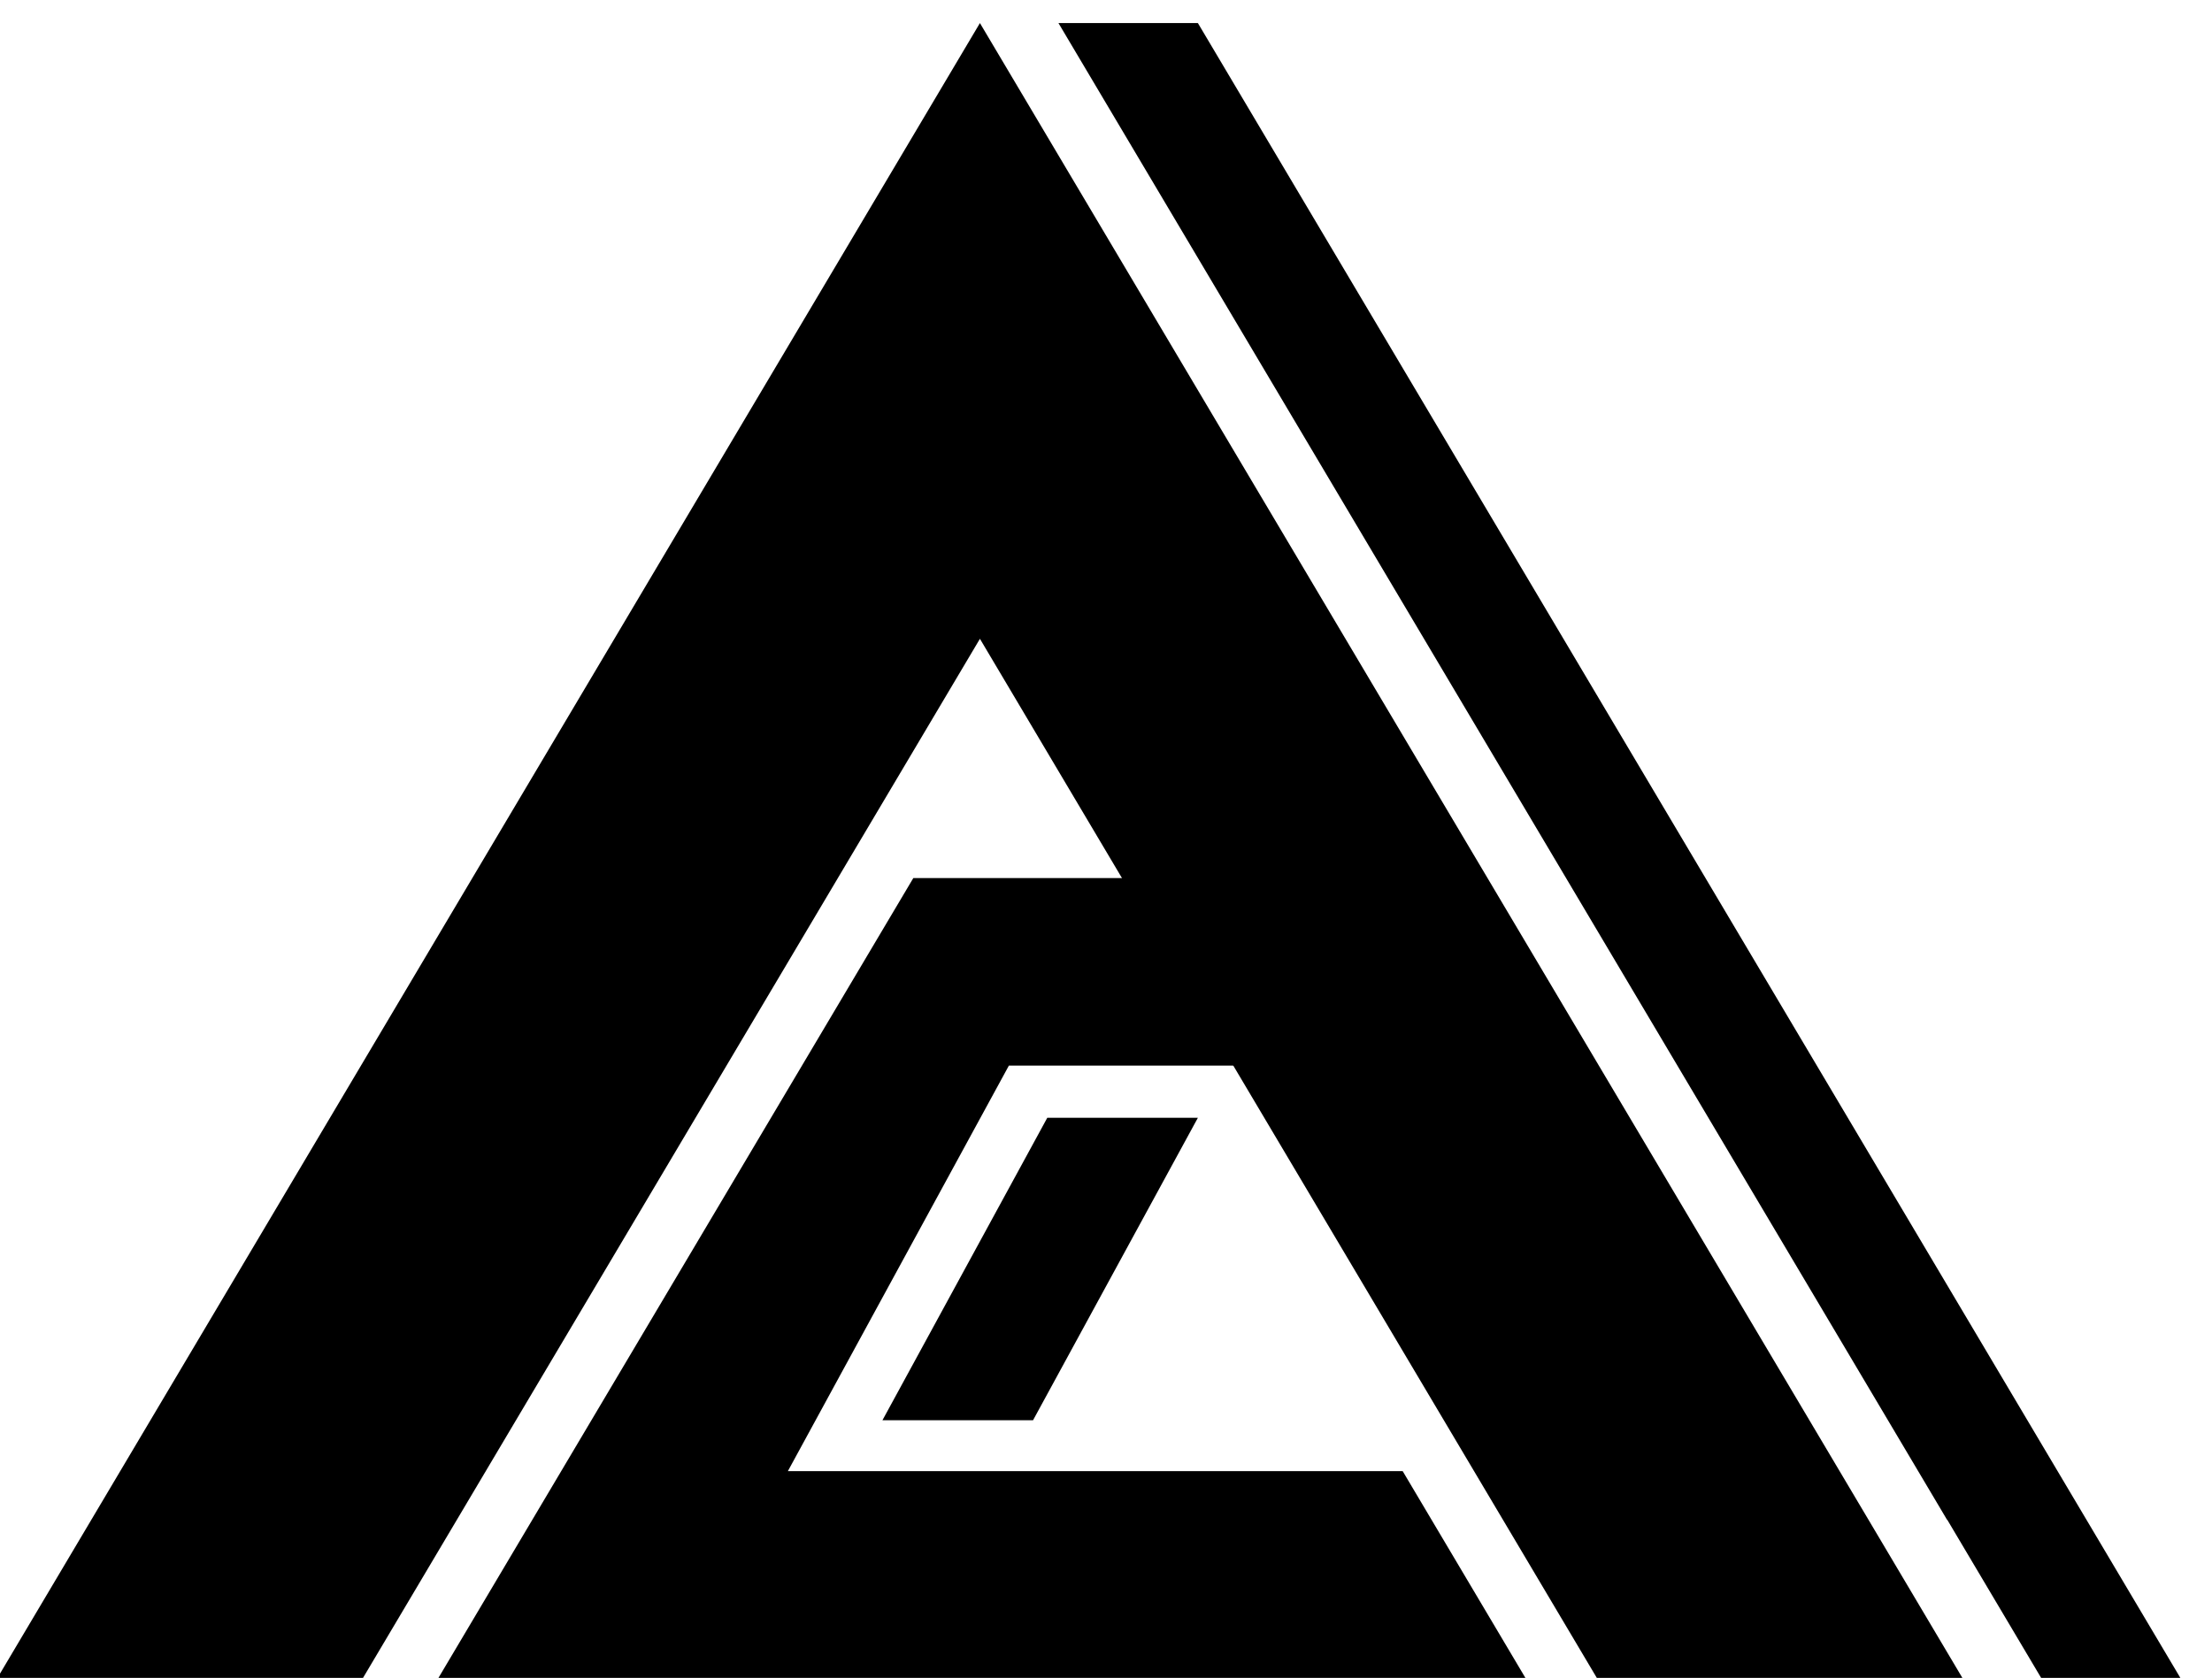 <?xml version="1.0" encoding="UTF-8" standalone="no"?>
<!-- Created with Inkscape (http://www.inkscape.org/) -->

<svg
   width="72.296mm"
   height="54.855mm"
   viewBox="0 0 72.296 54.855"
   version="1.1"
   id="svg1"
   xml:space="preserve"
   xmlns="http://www.w3.org/2000/svg"
   xmlns:svg="http://www.w3.org/2000/svg"><defs
     id="defs1"><clipPath
       clipPathUnits="userSpaceOnUse"
       id="clipPath368"><path
         d="M 0,1831.586 H 1113.836 V 0 H 0 Z"
         transform="translate(-304.499,-1392.707)"
         id="path368" /></clipPath><clipPath
       clipPathUnits="userSpaceOnUse"
       id="clipPath366"><path
         d="M 0,1831.586 H 1113.836 V 0 H 0 Z"
         transform="translate(-289.106,-1262.203)"
         id="path366" /></clipPath></defs><g
     transform="matrix(0.035,0,0,-0.035,-34.821,95.757)"
     fill="#000000"
     stroke="none"
     id="g3"><path
       d="M 2146.554,1740.554 2491.481,1159.436 h 341.367 C 2525.216,1677.746 2217.584,2196.057 1909.953,2714.367 1602.321,2196.057 1294.689,1677.746 987.057,1159.436 h 341.352 l 581.543,979.79 c 44.219,-74.507 88.438,-149.014 132.656,-223.52"
       style="baseline-shift:baseline;display:inline;overflow:visible;vector-effect:none;stroke-width:7.5;enable-background:accumulate;stop-color:#000000"
       id="path408" /><path
       id="path365"
       d="M 0,0 15.392,28.25 H 1.329 L -14.063,0 Z"
       style="fill:#000000;fill-opacity:1;fill-rule:nonzero;stroke:none"
       transform="matrix(10,0,0,10,1959.562,1409.314)"
       clip-path="url(#clipPath366)" /><path
       id="path367"
       d="M 0,0 -0.011,-0.018 -0.021,0 h -13 l 82.979,-139.805 h 0.021 l 9.311,-15.688 h 13 z"
       style="fill:#000000;fill-opacity:1;fill-rule:nonzero;stroke:none"
       transform="matrix(10,0,0,10,2113.498,2714.36)"
       clip-path="url(#clipPath368)" /><path
       d="M 2044.484,1915.706 H 1847.741 L 1398.854,1159.436 h 1025.947 c -40.019,67.436 -80.039,134.873 -120.058,202.31 h -574.145 l 206.396,378.809 h 211.436"
       style="baseline-shift:baseline;display:inline;overflow:visible;vector-effect:none;stroke-width:7.5;enable-background:accumulate;stop-color:#000000"
       id="path1" /></g></svg>
